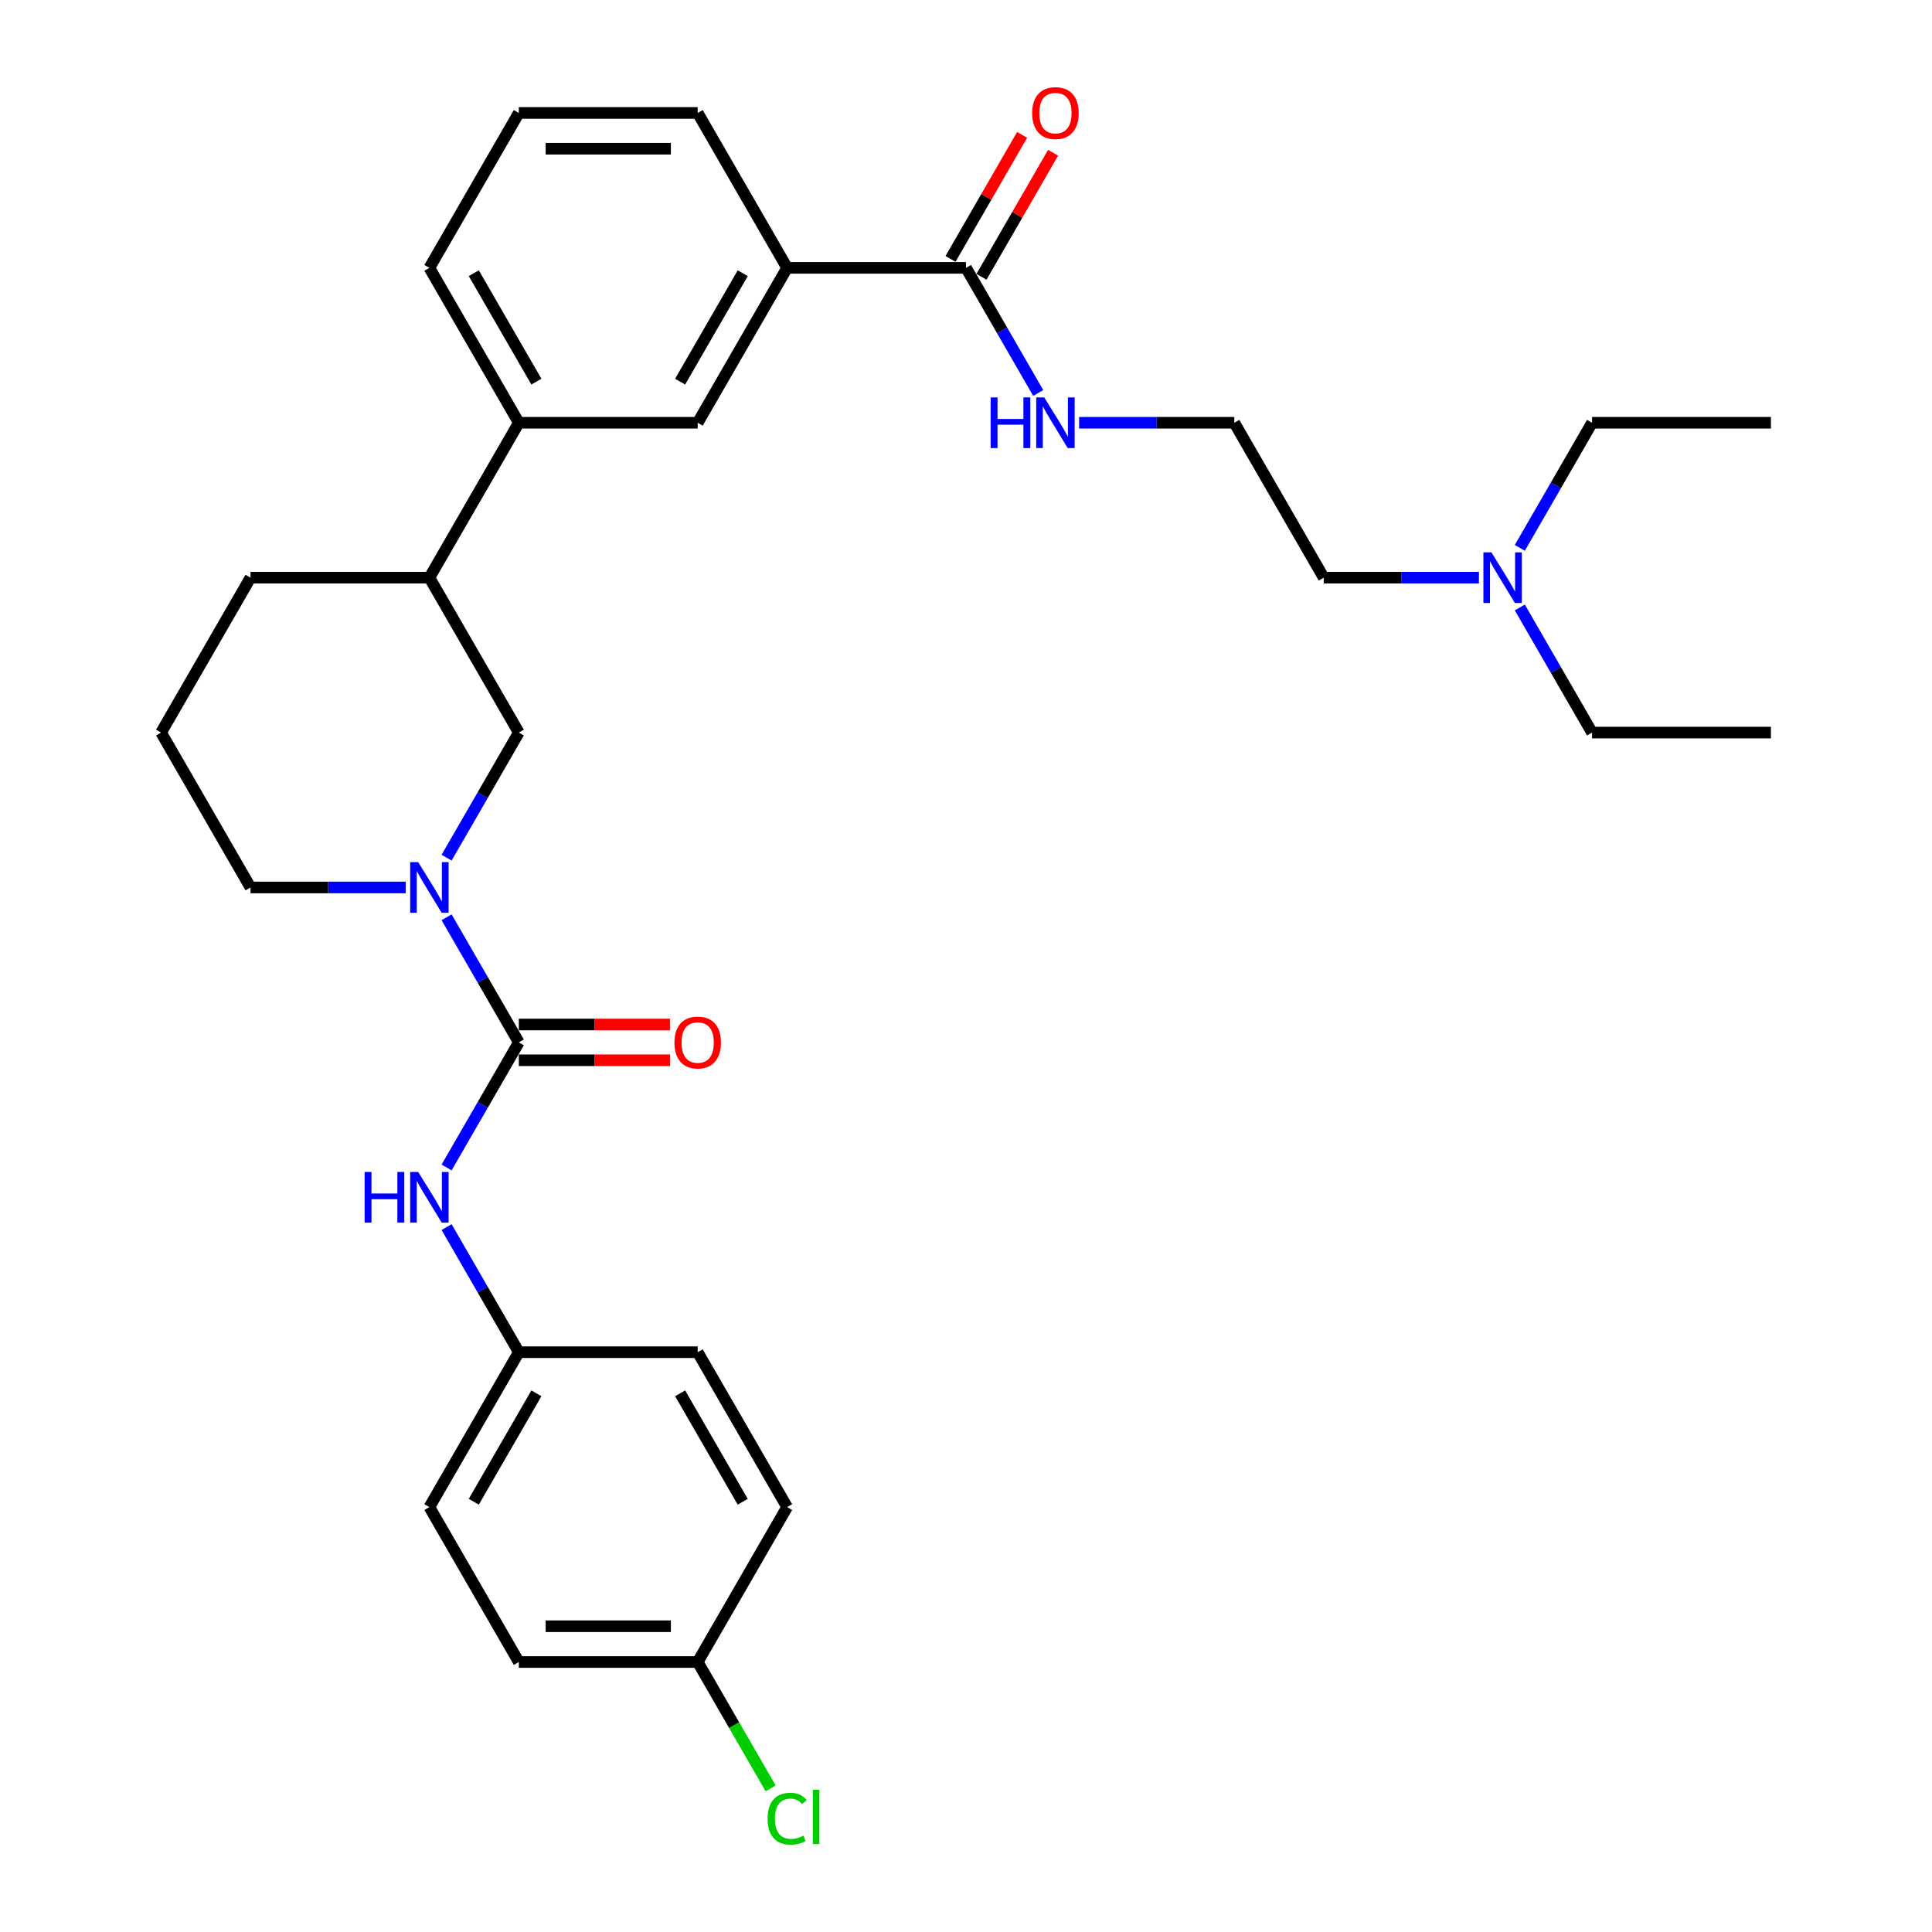 <?xml version='1.0' encoding='iso-8859-1'?>
<svg version='1.1' baseProfile='full'
              xmlns='http://www.w3.org/2000/svg'
                      xmlns:rdkit='http://www.rdkit.org/xml'
                      xmlns:xlink='http://www.w3.org/1999/xlink'
                  xml:space='preserve'
width='1000px' height='1000px' viewBox='0 0 1000 1000'>
<!-- END OF HEADER -->
<rect style='opacity:1.0;fill:#FFFFFF;stroke:none' width='1000' height='1000' x='0' y='0'> </rect>
<path class='bond-0' d='M 268.543,539.535 L 249.85,507.158' style='fill:none;fill-rule:evenodd;stroke:#000000;stroke-width:6px;stroke-linecap:butt;stroke-linejoin:miter;stroke-opacity:1' />
<path class='bond-0' d='M 249.85,507.158 L 231.157,474.781' style='fill:none;fill-rule:evenodd;stroke:#0000FF;stroke-width:6px;stroke-linecap:butt;stroke-linejoin:miter;stroke-opacity:1' />
<path class='bond-1' d='M 268.543,539.535 L 249.85,571.913' style='fill:none;fill-rule:evenodd;stroke:#000000;stroke-width:6px;stroke-linecap:butt;stroke-linejoin:miter;stroke-opacity:1' />
<path class='bond-1' d='M 249.85,571.913 L 231.157,604.29' style='fill:none;fill-rule:evenodd;stroke:#0000FF;stroke-width:6px;stroke-linecap:butt;stroke-linejoin:miter;stroke-opacity:1' />
<path class='bond-8' d='M 268.543,548.794 L 307.659,548.794' style='fill:none;fill-rule:evenodd;stroke:#000000;stroke-width:6px;stroke-linecap:butt;stroke-linejoin:miter;stroke-opacity:1' />
<path class='bond-8' d='M 307.659,548.794 L 346.776,548.794' style='fill:none;fill-rule:evenodd;stroke:#FF0000;stroke-width:6px;stroke-linecap:butt;stroke-linejoin:miter;stroke-opacity:1' />
<path class='bond-8' d='M 268.543,530.277 L 307.659,530.277' style='fill:none;fill-rule:evenodd;stroke:#000000;stroke-width:6px;stroke-linecap:butt;stroke-linejoin:miter;stroke-opacity:1' />
<path class='bond-8' d='M 307.659,530.277 L 346.776,530.277' style='fill:none;fill-rule:evenodd;stroke:#FF0000;stroke-width:6px;stroke-linecap:butt;stroke-linejoin:miter;stroke-opacity:1' />
<path class='bond-3' d='M 231.157,443.932 L 249.85,411.555' style='fill:none;fill-rule:evenodd;stroke:#0000FF;stroke-width:6px;stroke-linecap:butt;stroke-linejoin:miter;stroke-opacity:1' />
<path class='bond-3' d='M 249.85,411.555 L 268.543,379.177' style='fill:none;fill-rule:evenodd;stroke:#000000;stroke-width:6px;stroke-linecap:butt;stroke-linejoin:miter;stroke-opacity:1' />
<path class='bond-14' d='M 209.994,459.356 L 169.831,459.356' style='fill:none;fill-rule:evenodd;stroke:#0000FF;stroke-width:6px;stroke-linecap:butt;stroke-linejoin:miter;stroke-opacity:1' />
<path class='bond-14' d='M 169.831,459.356 L 129.669,459.356' style='fill:none;fill-rule:evenodd;stroke:#000000;stroke-width:6px;stroke-linecap:butt;stroke-linejoin:miter;stroke-opacity:1' />
<path class='bond-11' d='M 231.157,635.139 L 249.85,667.516' style='fill:none;fill-rule:evenodd;stroke:#0000FF;stroke-width:6px;stroke-linecap:butt;stroke-linejoin:miter;stroke-opacity:1' />
<path class='bond-11' d='M 249.85,667.516 L 268.543,699.893' style='fill:none;fill-rule:evenodd;stroke:#000000;stroke-width:6px;stroke-linecap:butt;stroke-linejoin:miter;stroke-opacity:1' />
<path class='bond-2' d='M 500,138.64 L 407.417,138.64' style='fill:none;fill-rule:evenodd;stroke:#000000;stroke-width:6px;stroke-linecap:butt;stroke-linejoin:miter;stroke-opacity:1' />
<path class='bond-9' d='M 508.018,143.27 L 526.551,111.17' style='fill:none;fill-rule:evenodd;stroke:#000000;stroke-width:6px;stroke-linecap:butt;stroke-linejoin:miter;stroke-opacity:1' />
<path class='bond-9' d='M 526.551,111.17 L 545.083,79.07' style='fill:none;fill-rule:evenodd;stroke:#FF0000;stroke-width:6px;stroke-linecap:butt;stroke-linejoin:miter;stroke-opacity:1' />
<path class='bond-9' d='M 491.982,134.011 L 510.515,101.912' style='fill:none;fill-rule:evenodd;stroke:#000000;stroke-width:6px;stroke-linecap:butt;stroke-linejoin:miter;stroke-opacity:1' />
<path class='bond-9' d='M 510.515,101.912 L 529.048,69.812' style='fill:none;fill-rule:evenodd;stroke:#FF0000;stroke-width:6px;stroke-linecap:butt;stroke-linejoin:miter;stroke-opacity:1' />
<path class='bond-10' d='M 500,138.64 L 518.693,171.018' style='fill:none;fill-rule:evenodd;stroke:#000000;stroke-width:6px;stroke-linecap:butt;stroke-linejoin:miter;stroke-opacity:1' />
<path class='bond-10' d='M 518.693,171.018 L 537.386,203.395' style='fill:none;fill-rule:evenodd;stroke:#0000FF;stroke-width:6px;stroke-linecap:butt;stroke-linejoin:miter;stroke-opacity:1' />
<path class='bond-7' d='M 268.543,379.177 L 222.252,298.998' style='fill:none;fill-rule:evenodd;stroke:#000000;stroke-width:6px;stroke-linecap:butt;stroke-linejoin:miter;stroke-opacity:1' />
<path class='bond-4' d='M 407.417,138.64 L 361.126,218.819' style='fill:none;fill-rule:evenodd;stroke:#000000;stroke-width:6px;stroke-linecap:butt;stroke-linejoin:miter;stroke-opacity:1' />
<path class='bond-4' d='M 384.438,141.409 L 352.034,197.534' style='fill:none;fill-rule:evenodd;stroke:#000000;stroke-width:6px;stroke-linecap:butt;stroke-linejoin:miter;stroke-opacity:1' />
<path class='bond-33' d='M 407.417,138.64 L 361.126,58.462' style='fill:none;fill-rule:evenodd;stroke:#000000;stroke-width:6px;stroke-linecap:butt;stroke-linejoin:miter;stroke-opacity:1' />
<path class='bond-5' d='M 361.126,218.819 L 268.543,218.819' style='fill:none;fill-rule:evenodd;stroke:#000000;stroke-width:6px;stroke-linecap:butt;stroke-linejoin:miter;stroke-opacity:1' />
<path class='bond-6' d='M 268.543,218.819 L 222.252,298.998' style='fill:none;fill-rule:evenodd;stroke:#000000;stroke-width:6px;stroke-linecap:butt;stroke-linejoin:miter;stroke-opacity:1' />
<path class='bond-22' d='M 268.543,218.819 L 222.252,138.64' style='fill:none;fill-rule:evenodd;stroke:#000000;stroke-width:6px;stroke-linecap:butt;stroke-linejoin:miter;stroke-opacity:1' />
<path class='bond-22' d='M 277.635,197.534 L 245.231,141.409' style='fill:none;fill-rule:evenodd;stroke:#000000;stroke-width:6px;stroke-linecap:butt;stroke-linejoin:miter;stroke-opacity:1' />
<path class='bond-32' d='M 222.252,298.998 L 129.669,298.998' style='fill:none;fill-rule:evenodd;stroke:#000000;stroke-width:6px;stroke-linecap:butt;stroke-linejoin:miter;stroke-opacity:1' />
<path class='bond-20' d='M 558.549,218.819 L 598.712,218.819' style='fill:none;fill-rule:evenodd;stroke:#0000FF;stroke-width:6px;stroke-linecap:butt;stroke-linejoin:miter;stroke-opacity:1' />
<path class='bond-20' d='M 598.712,218.819 L 638.874,218.819' style='fill:none;fill-rule:evenodd;stroke:#000000;stroke-width:6px;stroke-linecap:butt;stroke-linejoin:miter;stroke-opacity:1' />
<path class='bond-16' d='M 268.543,699.893 L 361.126,699.893' style='fill:none;fill-rule:evenodd;stroke:#000000;stroke-width:6px;stroke-linecap:butt;stroke-linejoin:miter;stroke-opacity:1' />
<path class='bond-17' d='M 268.543,699.893 L 222.252,780.072' style='fill:none;fill-rule:evenodd;stroke:#000000;stroke-width:6px;stroke-linecap:butt;stroke-linejoin:miter;stroke-opacity:1' />
<path class='bond-17' d='M 277.635,721.179 L 245.231,777.304' style='fill:none;fill-rule:evenodd;stroke:#000000;stroke-width:6px;stroke-linecap:butt;stroke-linejoin:miter;stroke-opacity:1' />
<path class='bond-12' d='M 361.126,860.251 L 268.543,860.251' style='fill:none;fill-rule:evenodd;stroke:#000000;stroke-width:6px;stroke-linecap:butt;stroke-linejoin:miter;stroke-opacity:1' />
<path class='bond-12' d='M 347.238,841.735 L 282.431,841.735' style='fill:none;fill-rule:evenodd;stroke:#000000;stroke-width:6px;stroke-linecap:butt;stroke-linejoin:miter;stroke-opacity:1' />
<path class='bond-15' d='M 361.126,860.251 L 380.006,892.953' style='fill:none;fill-rule:evenodd;stroke:#000000;stroke-width:6px;stroke-linecap:butt;stroke-linejoin:miter;stroke-opacity:1' />
<path class='bond-15' d='M 380.006,892.953 L 398.886,925.654' style='fill:none;fill-rule:evenodd;stroke:#00CC00;stroke-width:6px;stroke-linecap:butt;stroke-linejoin:miter;stroke-opacity:1' />
<path class='bond-31' d='M 361.126,860.251 L 407.417,780.072' style='fill:none;fill-rule:evenodd;stroke:#000000;stroke-width:6px;stroke-linecap:butt;stroke-linejoin:miter;stroke-opacity:1' />
<path class='bond-13' d='M 765.49,298.998 L 725.328,298.998' style='fill:none;fill-rule:evenodd;stroke:#0000FF;stroke-width:6px;stroke-linecap:butt;stroke-linejoin:miter;stroke-opacity:1' />
<path class='bond-13' d='M 725.328,298.998 L 685.165,298.998' style='fill:none;fill-rule:evenodd;stroke:#000000;stroke-width:6px;stroke-linecap:butt;stroke-linejoin:miter;stroke-opacity:1' />
<path class='bond-27' d='M 786.653,314.423 L 805.346,346.8' style='fill:none;fill-rule:evenodd;stroke:#0000FF;stroke-width:6px;stroke-linecap:butt;stroke-linejoin:miter;stroke-opacity:1' />
<path class='bond-27' d='M 805.346,346.8 L 824.04,379.177' style='fill:none;fill-rule:evenodd;stroke:#000000;stroke-width:6px;stroke-linecap:butt;stroke-linejoin:miter;stroke-opacity:1' />
<path class='bond-28' d='M 786.653,283.574 L 805.346,251.197' style='fill:none;fill-rule:evenodd;stroke:#0000FF;stroke-width:6px;stroke-linecap:butt;stroke-linejoin:miter;stroke-opacity:1' />
<path class='bond-28' d='M 805.346,251.197 L 824.04,218.819' style='fill:none;fill-rule:evenodd;stroke:#000000;stroke-width:6px;stroke-linecap:butt;stroke-linejoin:miter;stroke-opacity:1' />
<path class='bond-23' d='M 129.669,459.356 L 83.378,379.177' style='fill:none;fill-rule:evenodd;stroke:#000000;stroke-width:6px;stroke-linecap:butt;stroke-linejoin:miter;stroke-opacity:1' />
<path class='bond-19' d='M 361.126,699.893 L 407.417,780.072' style='fill:none;fill-rule:evenodd;stroke:#000000;stroke-width:6px;stroke-linecap:butt;stroke-linejoin:miter;stroke-opacity:1' />
<path class='bond-19' d='M 352.034,721.179 L 384.438,777.304' style='fill:none;fill-rule:evenodd;stroke:#000000;stroke-width:6px;stroke-linecap:butt;stroke-linejoin:miter;stroke-opacity:1' />
<path class='bond-18' d='M 222.252,780.072 L 268.543,860.251' style='fill:none;fill-rule:evenodd;stroke:#000000;stroke-width:6px;stroke-linecap:butt;stroke-linejoin:miter;stroke-opacity:1' />
<path class='bond-26' d='M 638.874,218.819 L 685.165,298.998' style='fill:none;fill-rule:evenodd;stroke:#000000;stroke-width:6px;stroke-linecap:butt;stroke-linejoin:miter;stroke-opacity:1' />
<path class='bond-21' d='M 361.126,58.462 L 268.543,58.462' style='fill:none;fill-rule:evenodd;stroke:#000000;stroke-width:6px;stroke-linecap:butt;stroke-linejoin:miter;stroke-opacity:1' />
<path class='bond-21' d='M 347.238,76.978 L 282.431,76.978' style='fill:none;fill-rule:evenodd;stroke:#000000;stroke-width:6px;stroke-linecap:butt;stroke-linejoin:miter;stroke-opacity:1' />
<path class='bond-24' d='M 222.252,138.64 L 268.543,58.462' style='fill:none;fill-rule:evenodd;stroke:#000000;stroke-width:6px;stroke-linecap:butt;stroke-linejoin:miter;stroke-opacity:1' />
<path class='bond-25' d='M 83.378,379.177 L 129.669,298.998' style='fill:none;fill-rule:evenodd;stroke:#000000;stroke-width:6px;stroke-linecap:butt;stroke-linejoin:miter;stroke-opacity:1' />
<path class='bond-30' d='M 824.04,379.177 L 916.622,379.177' style='fill:none;fill-rule:evenodd;stroke:#000000;stroke-width:6px;stroke-linecap:butt;stroke-linejoin:miter;stroke-opacity:1' />
<path class='bond-29' d='M 824.04,218.819 L 916.622,218.819' style='fill:none;fill-rule:evenodd;stroke:#000000;stroke-width:6px;stroke-linecap:butt;stroke-linejoin:miter;stroke-opacity:1' />
<path  class='atom-1' d='M 216.456 446.247
L 225.048 460.134
Q 225.9 461.504, 227.27 463.986
Q 228.64 466.467, 228.714 466.615
L 228.714 446.247
L 232.195 446.247
L 232.195 472.466
L 228.603 472.466
L 219.382 457.283
Q 218.308 455.505, 217.16 453.468
Q 216.049 451.431, 215.715 450.802
L 215.715 472.466
L 212.308 472.466
L 212.308 446.247
L 216.456 446.247
' fill='#0000FF'/>
<path  class='atom-2' d='M 188.718 606.605
L 192.274 606.605
L 192.274 617.752
L 205.68 617.752
L 205.68 606.605
L 209.235 606.605
L 209.235 632.824
L 205.68 632.824
L 205.68 620.714
L 192.274 620.714
L 192.274 632.824
L 188.718 632.824
L 188.718 606.605
' fill='#0000FF'/>
<path  class='atom-2' d='M 216.456 606.605
L 225.048 620.492
Q 225.9 621.862, 227.27 624.344
Q 228.64 626.825, 228.714 626.973
L 228.714 606.605
L 232.195 606.605
L 232.195 632.824
L 228.603 632.824
L 219.382 617.641
Q 218.308 615.863, 217.16 613.826
Q 216.049 611.789, 215.715 611.16
L 215.715 632.824
L 212.308 632.824
L 212.308 606.605
L 216.456 606.605
' fill='#0000FF'/>
<path  class='atom-9' d='M 349.09 539.609
Q 349.09 533.314, 352.201 529.796
Q 355.312 526.278, 361.126 526.278
Q 366.94 526.278, 370.051 529.796
Q 373.162 533.314, 373.162 539.609
Q 373.162 545.979, 370.014 549.608
Q 366.866 553.201, 361.126 553.201
Q 355.349 553.201, 352.201 549.608
Q 349.09 546.016, 349.09 539.609
M 361.126 550.238
Q 365.125 550.238, 367.273 547.572
Q 369.458 544.868, 369.458 539.609
Q 369.458 534.462, 367.273 531.87
Q 365.125 529.24, 361.126 529.24
Q 357.126 529.24, 354.941 531.833
Q 352.793 534.425, 352.793 539.609
Q 352.793 544.905, 354.941 547.572
Q 357.126 550.238, 361.126 550.238
' fill='#FF0000'/>
<path  class='atom-10' d='M 534.256 58.535
Q 534.256 52.24, 537.366 48.722
Q 540.477 45.204, 546.291 45.204
Q 552.106 45.204, 555.216 48.722
Q 558.327 52.24, 558.327 58.535
Q 558.327 64.905, 555.179 68.534
Q 552.031 72.127, 546.291 72.127
Q 540.514 72.127, 537.366 68.534
Q 534.256 64.942, 534.256 58.535
M 546.291 69.164
Q 550.291 69.164, 552.439 66.498
Q 554.624 63.794, 554.624 58.535
Q 554.624 53.388, 552.439 50.796
Q 550.291 48.166, 546.291 48.166
Q 542.292 48.166, 540.107 50.759
Q 537.959 53.351, 537.959 58.535
Q 537.959 63.831, 540.107 66.498
Q 542.292 69.164, 546.291 69.164
' fill='#FF0000'/>
<path  class='atom-11' d='M 512.758 205.71
L 516.313 205.71
L 516.313 216.857
L 529.719 216.857
L 529.719 205.71
L 533.274 205.71
L 533.274 231.929
L 529.719 231.929
L 529.719 219.819
L 516.313 219.819
L 516.313 231.929
L 512.758 231.929
L 512.758 205.71
' fill='#0000FF'/>
<path  class='atom-11' d='M 540.496 205.71
L 549.087 219.597
Q 549.939 220.967, 551.309 223.449
Q 552.68 225.93, 552.754 226.078
L 552.754 205.71
L 556.235 205.71
L 556.235 231.929
L 552.643 231.929
L 543.421 216.746
Q 542.347 214.968, 541.199 212.931
Q 540.088 210.894, 539.755 210.265
L 539.755 231.929
L 536.348 231.929
L 536.348 205.71
L 540.496 205.71
' fill='#0000FF'/>
<path  class='atom-14' d='M 771.953 285.889
L 780.544 299.776
Q 781.396 301.146, 782.766 303.628
Q 784.136 306.109, 784.21 306.257
L 784.21 285.889
L 787.692 285.889
L 787.692 312.108
L 784.099 312.108
L 774.878 296.925
Q 773.804 295.147, 772.656 293.11
Q 771.545 291.073, 771.212 290.444
L 771.212 312.108
L 767.805 312.108
L 767.805 285.889
L 771.953 285.889
' fill='#0000FF'/>
<path  class='atom-16' d='M 397.307 941.338
Q 397.307 934.82, 400.344 931.413
Q 403.418 927.969, 409.232 927.969
Q 414.639 927.969, 417.527 931.783
L 415.083 933.783
Q 412.972 931.005, 409.232 931.005
Q 405.269 931.005, 403.158 933.672
Q 401.085 936.301, 401.085 941.338
Q 401.085 946.522, 403.233 949.189
Q 405.417 951.855, 409.639 951.855
Q 412.528 951.855, 415.898 950.115
L 416.935 952.892
Q 415.565 953.781, 413.491 954.299
Q 411.417 954.818, 409.121 954.818
Q 403.418 954.818, 400.344 951.337
Q 397.307 947.856, 397.307 941.338
' fill='#00CC00'/>
<path  class='atom-16' d='M 420.712 926.376
L 424.119 926.376
L 424.119 954.484
L 420.712 954.484
L 420.712 926.376
' fill='#00CC00'/>
</svg>
